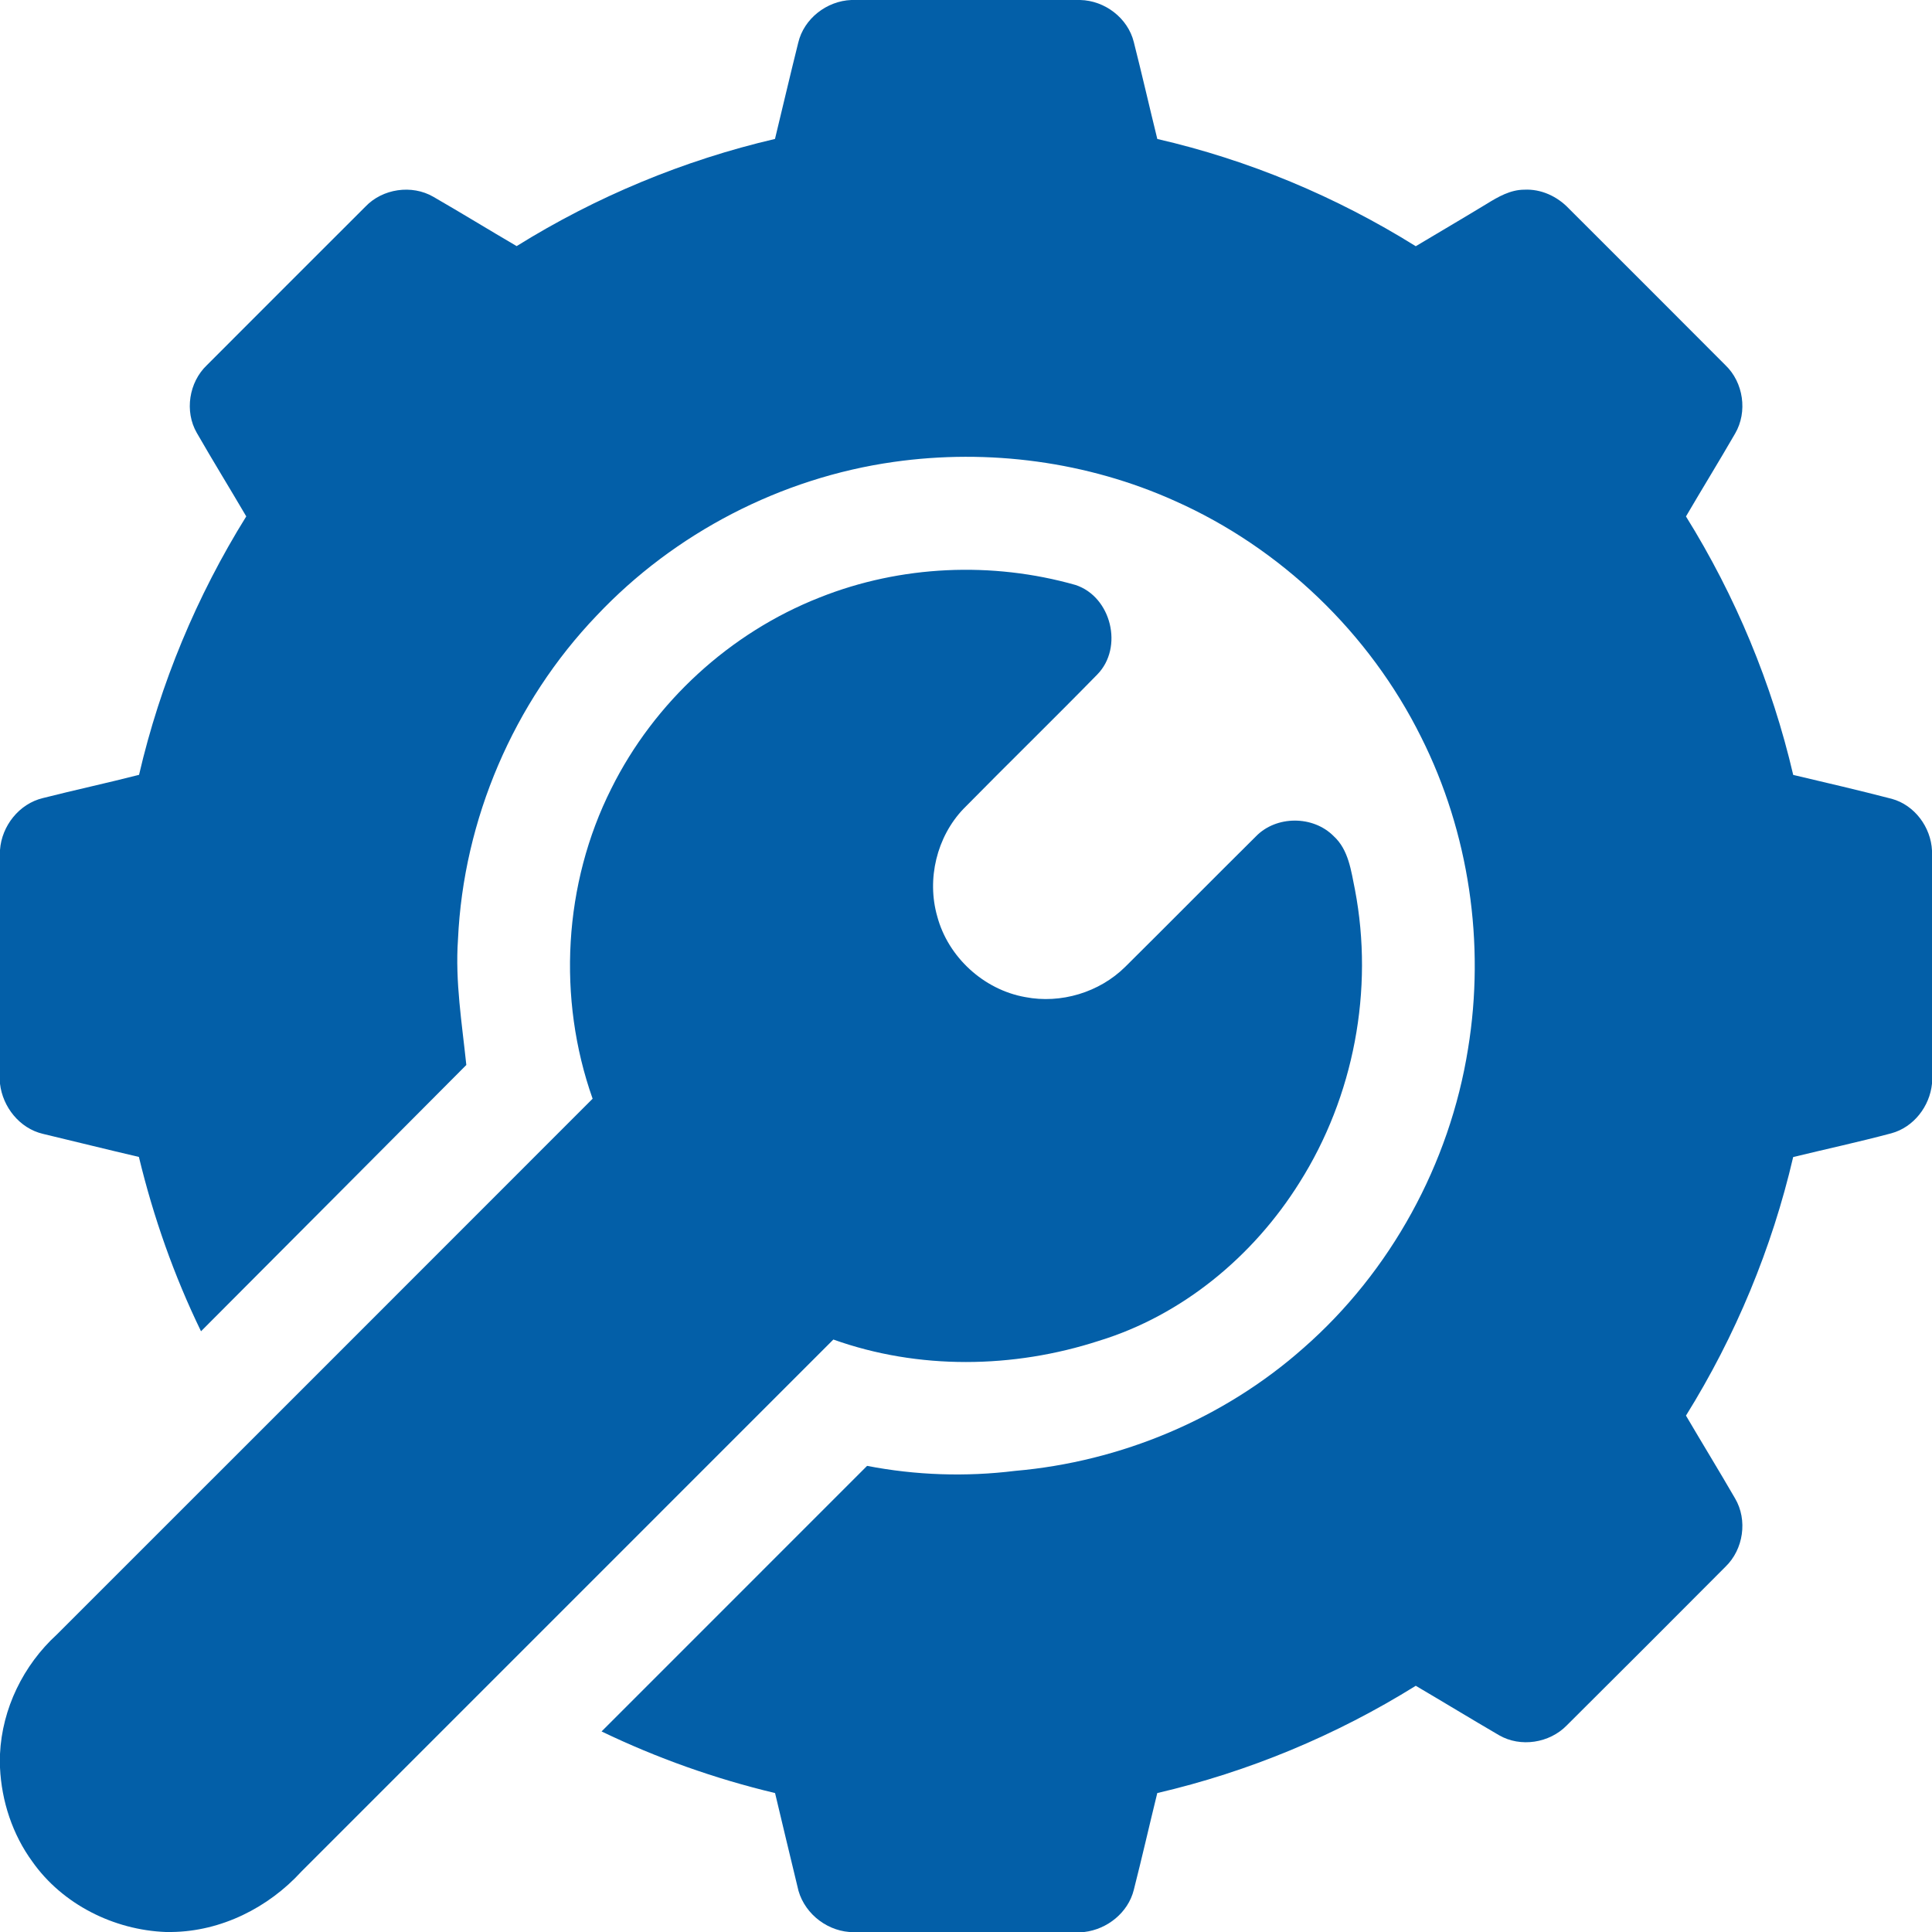 <svg xmlns="http://www.w3.org/2000/svg" width="38px" height="38px" viewBox="0 0 512 512"><g id="#035fa8ff"><path fill="#035fa8" opacity="1.00" d=" M 225.60 0.00 L 286.28 0.00 C 292.79 0.15 298.90 4.78 300.47 11.15 C 302.64 19.69 304.59 28.28 306.70 36.83 C 330.91 42.39 354.12 52.11 375.19 65.25 C 381.47 61.50 387.78 57.80 394.02 54.01 C 397.03 52.15 400.28 50.28 403.93 50.27 C 408.38 50.03 412.70 52.04 415.74 55.24 C 429.57 69.08 443.44 82.88 457.24 96.76 C 462.05 101.35 463.18 109.15 459.82 114.90 C 455.57 122.26 451.10 129.51 446.80 136.86 C 459.92 157.95 469.58 181.16 475.22 205.36 C 483.94 207.41 492.68 209.45 501.35 211.70 C 507.40 213.36 511.71 219.22 512.00 225.41 L 512.00 287.17 C 511.41 293.20 507.12 298.75 501.21 300.34 C 492.60 302.64 483.87 304.52 475.21 306.63 C 469.58 330.83 459.93 354.05 446.80 375.15 C 451.10 382.48 455.55 389.73 459.81 397.09 C 463.19 402.82 462.04 410.61 457.26 415.21 C 443.28 429.26 429.26 443.27 415.21 457.25 C 410.64 461.94 402.96 463.15 397.26 459.85 C 389.88 455.54 382.57 451.09 375.19 446.75 C 354.11 459.88 330.89 469.55 306.69 475.18 C 304.59 483.72 302.64 492.31 300.47 500.83 C 298.97 506.86 293.44 511.28 287.35 512.00 L 225.09 512.00 C 218.47 511.48 212.59 506.43 211.32 499.89 C 209.33 491.65 207.35 483.42 205.40 475.18 C 189.54 471.40 174.11 465.92 159.42 458.85 C 182.86 435.38 206.33 411.93 229.79 388.47 C 242.69 390.97 255.95 391.41 269.00 389.80 C 297.02 387.37 324.26 375.98 345.35 357.31 C 368.57 337.02 384.19 308.39 389.04 277.97 C 393.63 250.03 389.33 220.65 376.61 195.33 C 362.93 167.79 339.48 145.26 311.38 132.76 C 288.18 122.31 261.97 118.84 236.80 122.42 C 206.99 126.64 178.78 141.23 158.13 163.13 C 136.12 186.12 122.81 217.18 121.37 248.98 C 120.59 260.12 122.43 271.18 123.58 282.23 C 100.14 305.76 76.73 329.30 53.27 352.80 C 46.11 338.06 40.65 322.53 36.81 306.60 C 28.32 304.62 19.85 302.51 11.36 300.48 C 5.21 299.03 0.71 293.38 0.00 287.20 L 0.00 225.25 C 0.45 218.86 5.09 213.00 11.36 211.50 C 19.83 209.35 28.38 207.51 36.85 205.34 C 42.46 181.14 52.14 157.94 65.26 136.85 C 60.93 129.45 56.42 122.15 52.15 114.71 C 48.86 109.01 50.07 101.29 54.83 96.77 C 68.81 82.76 82.82 68.76 96.83 54.77 C 101.37 49.99 109.12 48.84 114.84 52.15 C 122.25 56.42 129.53 60.90 136.92 65.22 C 158.00 52.10 181.20 42.46 205.38 36.82 C 207.44 28.32 209.42 19.80 211.54 11.32 C 213.04 4.94 219.10 0.25 225.60 0.00 Z"></path><path fill="#035fa8" opacity="1.00" d=" M 217.29 158.31 C 238.68 149.80 262.90 148.74 285.01 155.02 C 294.52 158.13 297.79 171.59 290.80 178.74 C 279.09 190.71 267.08 202.41 255.33 214.35 C 248.24 221.76 245.56 232.97 248.37 242.82 C 251.24 253.63 260.69 262.29 271.70 264.24 C 281.13 266.07 291.34 263.00 298.18 256.24 C 309.76 244.76 321.22 233.16 332.80 221.68 C 338.19 216.09 347.98 216.07 353.44 221.59 C 357.41 225.21 358.06 230.81 359.08 235.79 C 364.14 262.29 358.80 290.60 344.37 313.41 C 332.17 332.92 313.33 348.57 291.20 355.34 C 268.51 362.70 243.40 363.05 220.85 354.99 C 173.88 401.99 126.87 448.95 79.90 495.95 C 71.11 505.57 58.60 511.85 45.45 512.00 L 43.93 512.00 C 30.17 511.47 16.57 504.69 8.58 493.36 C 3.31 486.15 0.41 477.33 0.00 468.43 L 0.00 464.83 C 0.56 452.79 6.19 441.28 15.06 433.17 C 62.40 385.84 109.74 338.53 157.05 291.17 C 147.64 264.59 149.32 234.21 162.00 208.99 C 173.38 186.08 193.47 167.65 217.29 158.31 Z"></path></g></svg>